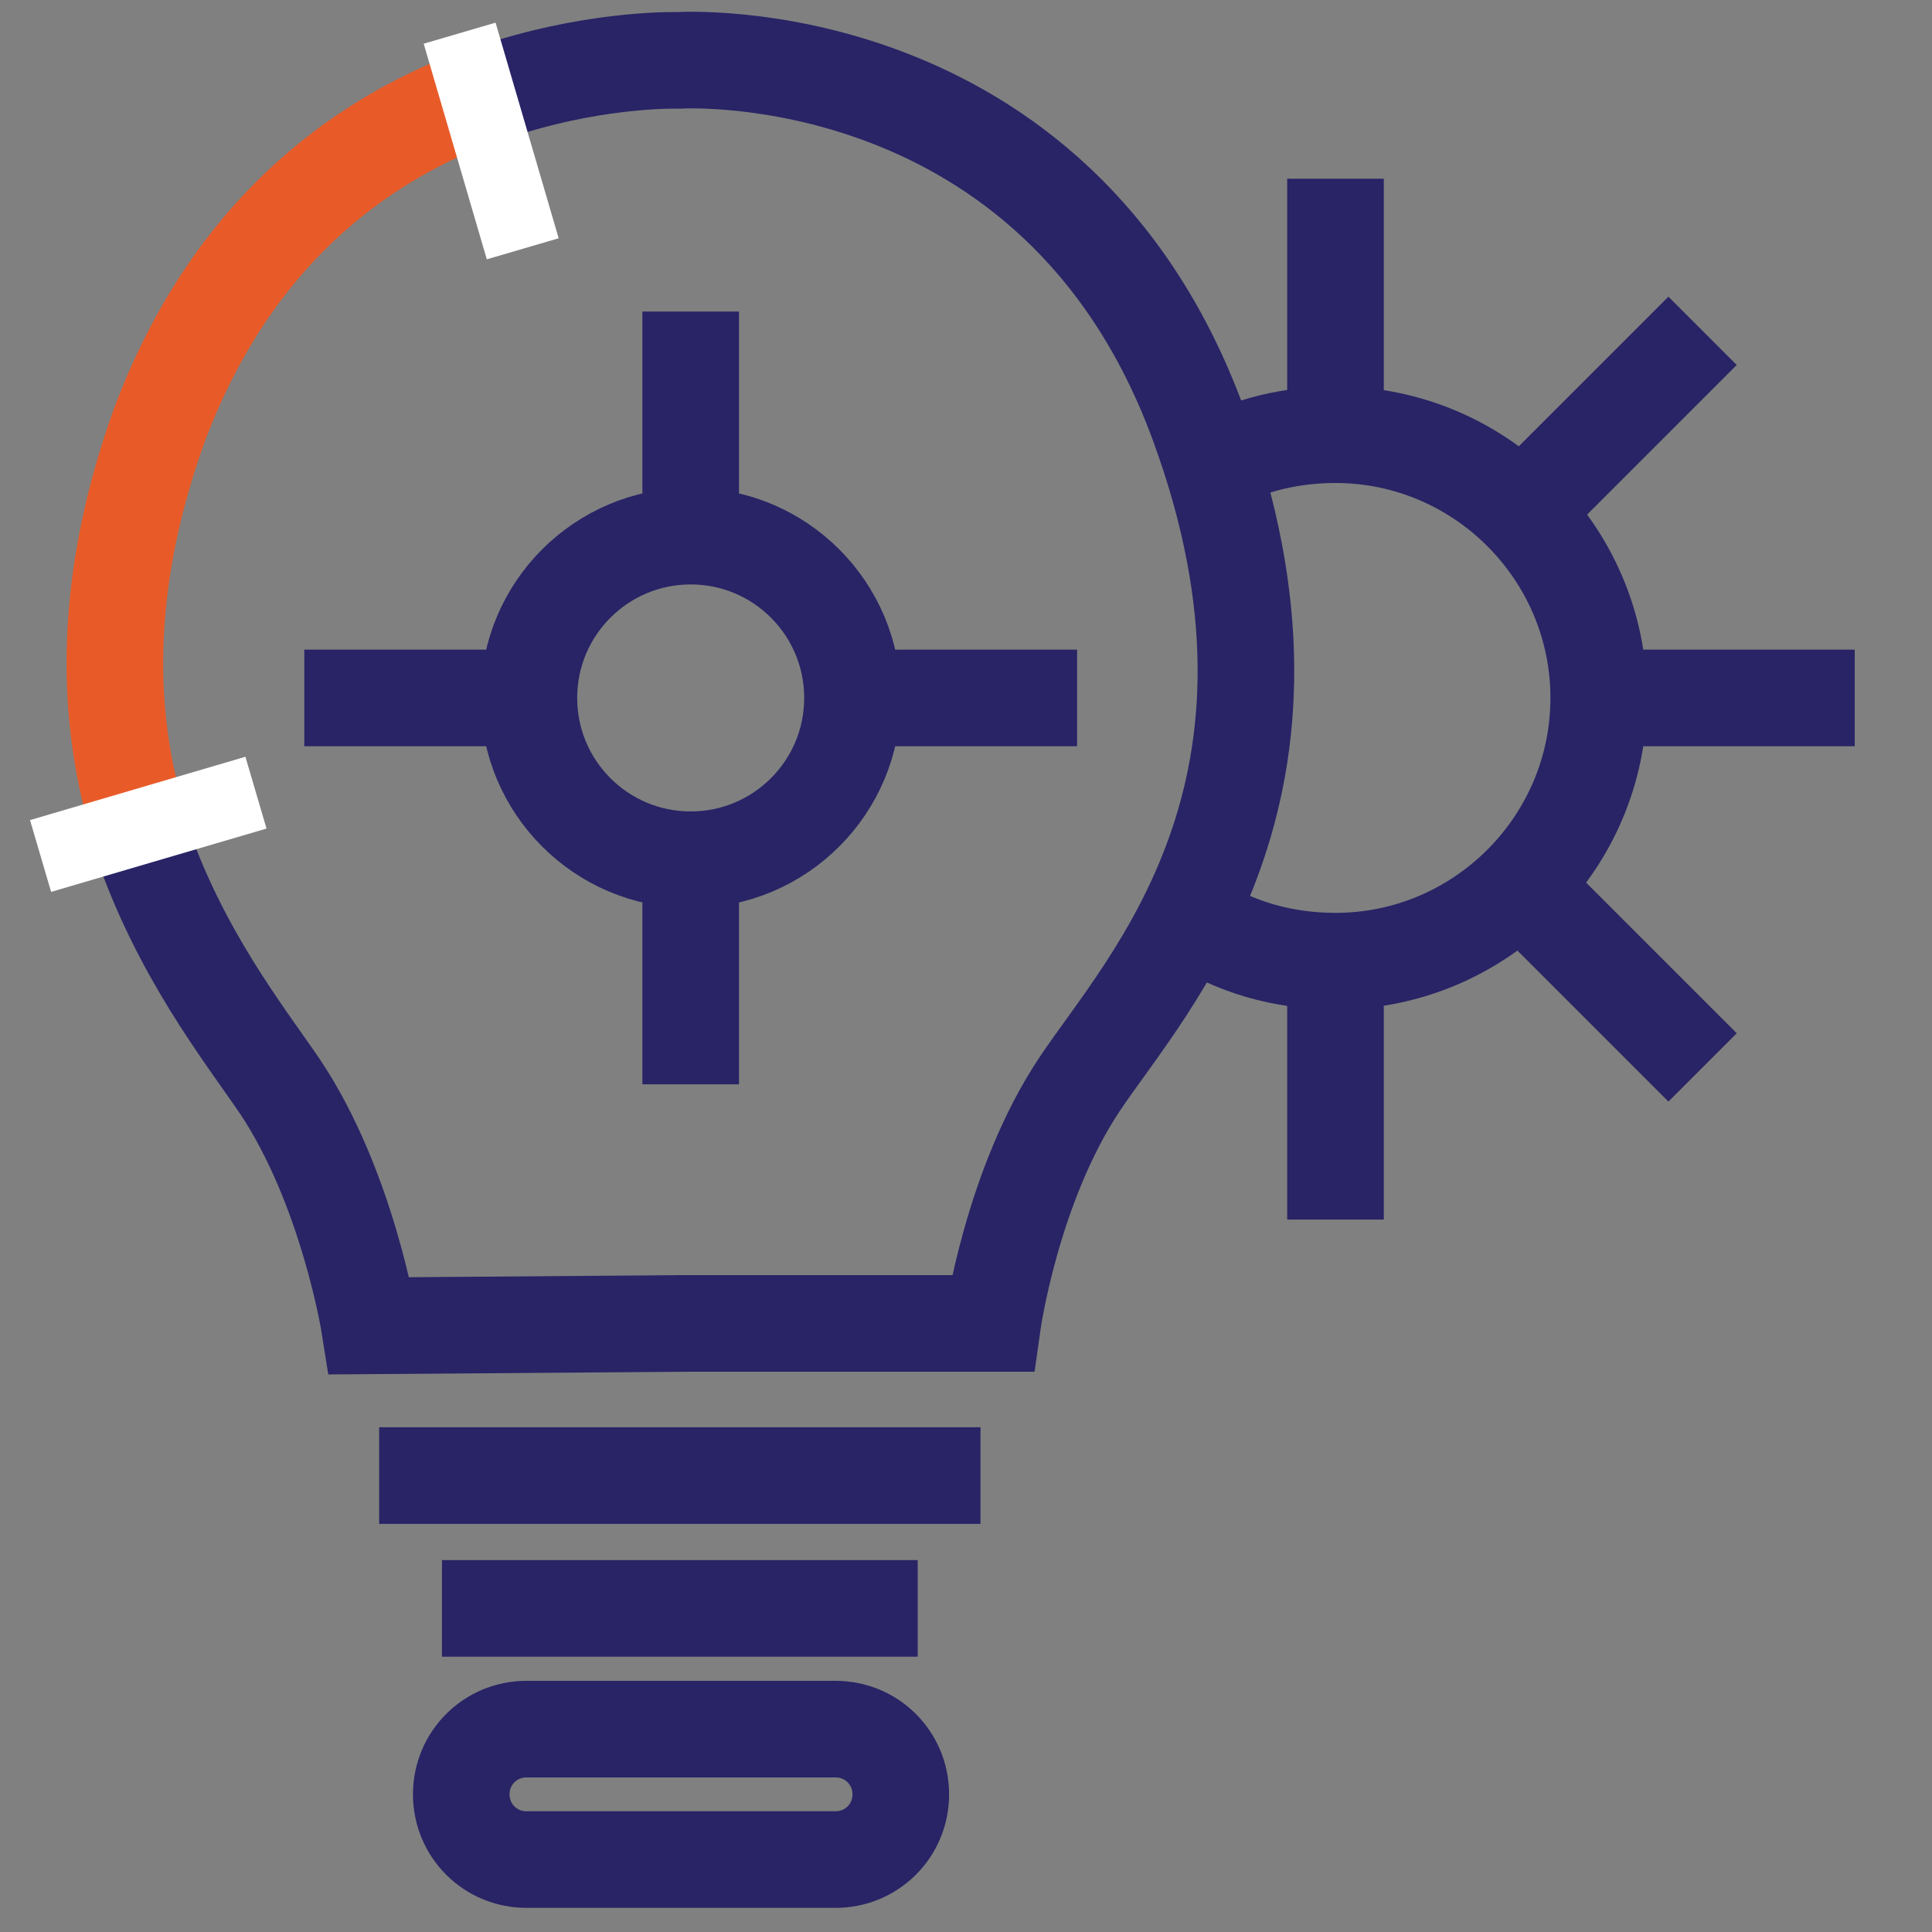<?xml version="1.0" encoding="utf-8"?>
<!-- Generator: Adobe Illustrator 21.1.0, SVG Export Plug-In . SVG Version: 6.00 Build 0)  -->
<svg version="1.1" id="Layer_1" xmlns="http://www.w3.org/2000/svg" xmlns:xlink="http://www.w3.org/1999/xlink" x="0px" y="0px" width="80px" height="80px"
	 viewBox="0 0 80 80" style="enable-background:new 0 0 80 80;" xml:space="preserve">
<rect x="0" y="0" width="80" height="80" fill="#808080" stroke="none"/>
<style type="text/css">
	.st0{fill:none;stroke:#282466;stroke-width:4;stroke-miterlimit:10;}
	.st1{fill:none;stroke:#E85B28;stroke-width:4;stroke-miterlimit:10;}
	.st2{fill:#FFFFFF;}
</style>
<g>
	<path class="st0" d="M21.1,3.6c3.9-1.2,7-1.1,7-1.1l0,0c0,0,15.6-1,21.5,15c5.6,15.2-2.1,23.2-4.9,27.4s-3.6,9.9-3.6,9.9H28.1
		l0.3,0l-13.1,0.1c0,0-0.9-5.7-3.7-9.9c-1.5-2.2-4.2-5.6-5.8-10.4"/>
	<path class="st1" d="M5.4,32.9c-1-4.1-1-9.2,1.2-15.3c3-8,8.3-11.7,12.9-13.5"/>
	<line class="st0" x1="15.7" y1="61.1" x2="40.6" y2="61.1"/>
	<line class="st0" x1="18.3" y1="66.6" x2="38" y2="66.6"/>
	<path class="st0" d="M37.3,74.3c0,1.5-1.2,2.7-2.7,2.7H21.8c-1.5,0-2.7-1.2-2.7-2.7l0,0c0-1.5,1.2-2.7,2.7-2.7h12.8
		C36.1,71.6,37.3,72.8,37.3,74.3L37.3,74.3z"/>
	<circle class="st0" cx="28.6" cy="28.9" r="6.7"/>
	<line class="st0" x1="28.6" y1="22.2" x2="28.6" y2="12.9"/>
	<line class="st0" x1="28.6" y1="44.9" x2="28.6" y2="35.6"/>
	<line class="st0" x1="35.3" y1="28.9" x2="44.6" y2="28.9"/>
	<line class="st0" x1="12.6" y1="28.9" x2="21.9" y2="28.9"/>
	<path class="st0" d="M50.3,19.2c1.5-0.8,3.2-1.2,5-1.2c6,0,10.9,4.9,10.9,10.9s-4.9,10.9-10.9,10.9c-2.2,0-4.2-0.6-5.9-1.7"/>
	<line class="st0" x1="55.3" y1="18" x2="55.3" y2="7.4"/>
	<line class="st0" x1="55.3" y1="50.5" x2="55.3" y2="39.9"/>
	<line class="st0" x1="66.2" y1="28.9" x2="76.8" y2="28.9"/>
	<line class="st0" x1="63" y1="36.7" x2="70.5" y2="44.2"/>
	<line class="st0" x1="63" y1="21.2" x2="70.5" y2="13.7"/>
	<rect x="18.8" y="1.2" transform="matrix(0.96 -0.281 0.281 0.96 -0.841 5.94)" class="st2" width="3.1" height="9.3"/>
	<rect x="1.5" y="32.6" transform="matrix(0.959 -0.282 0.282 0.959 -9.389 3.118)" class="st2" width="9.3" height="3.1"/>
</g>
</svg>
